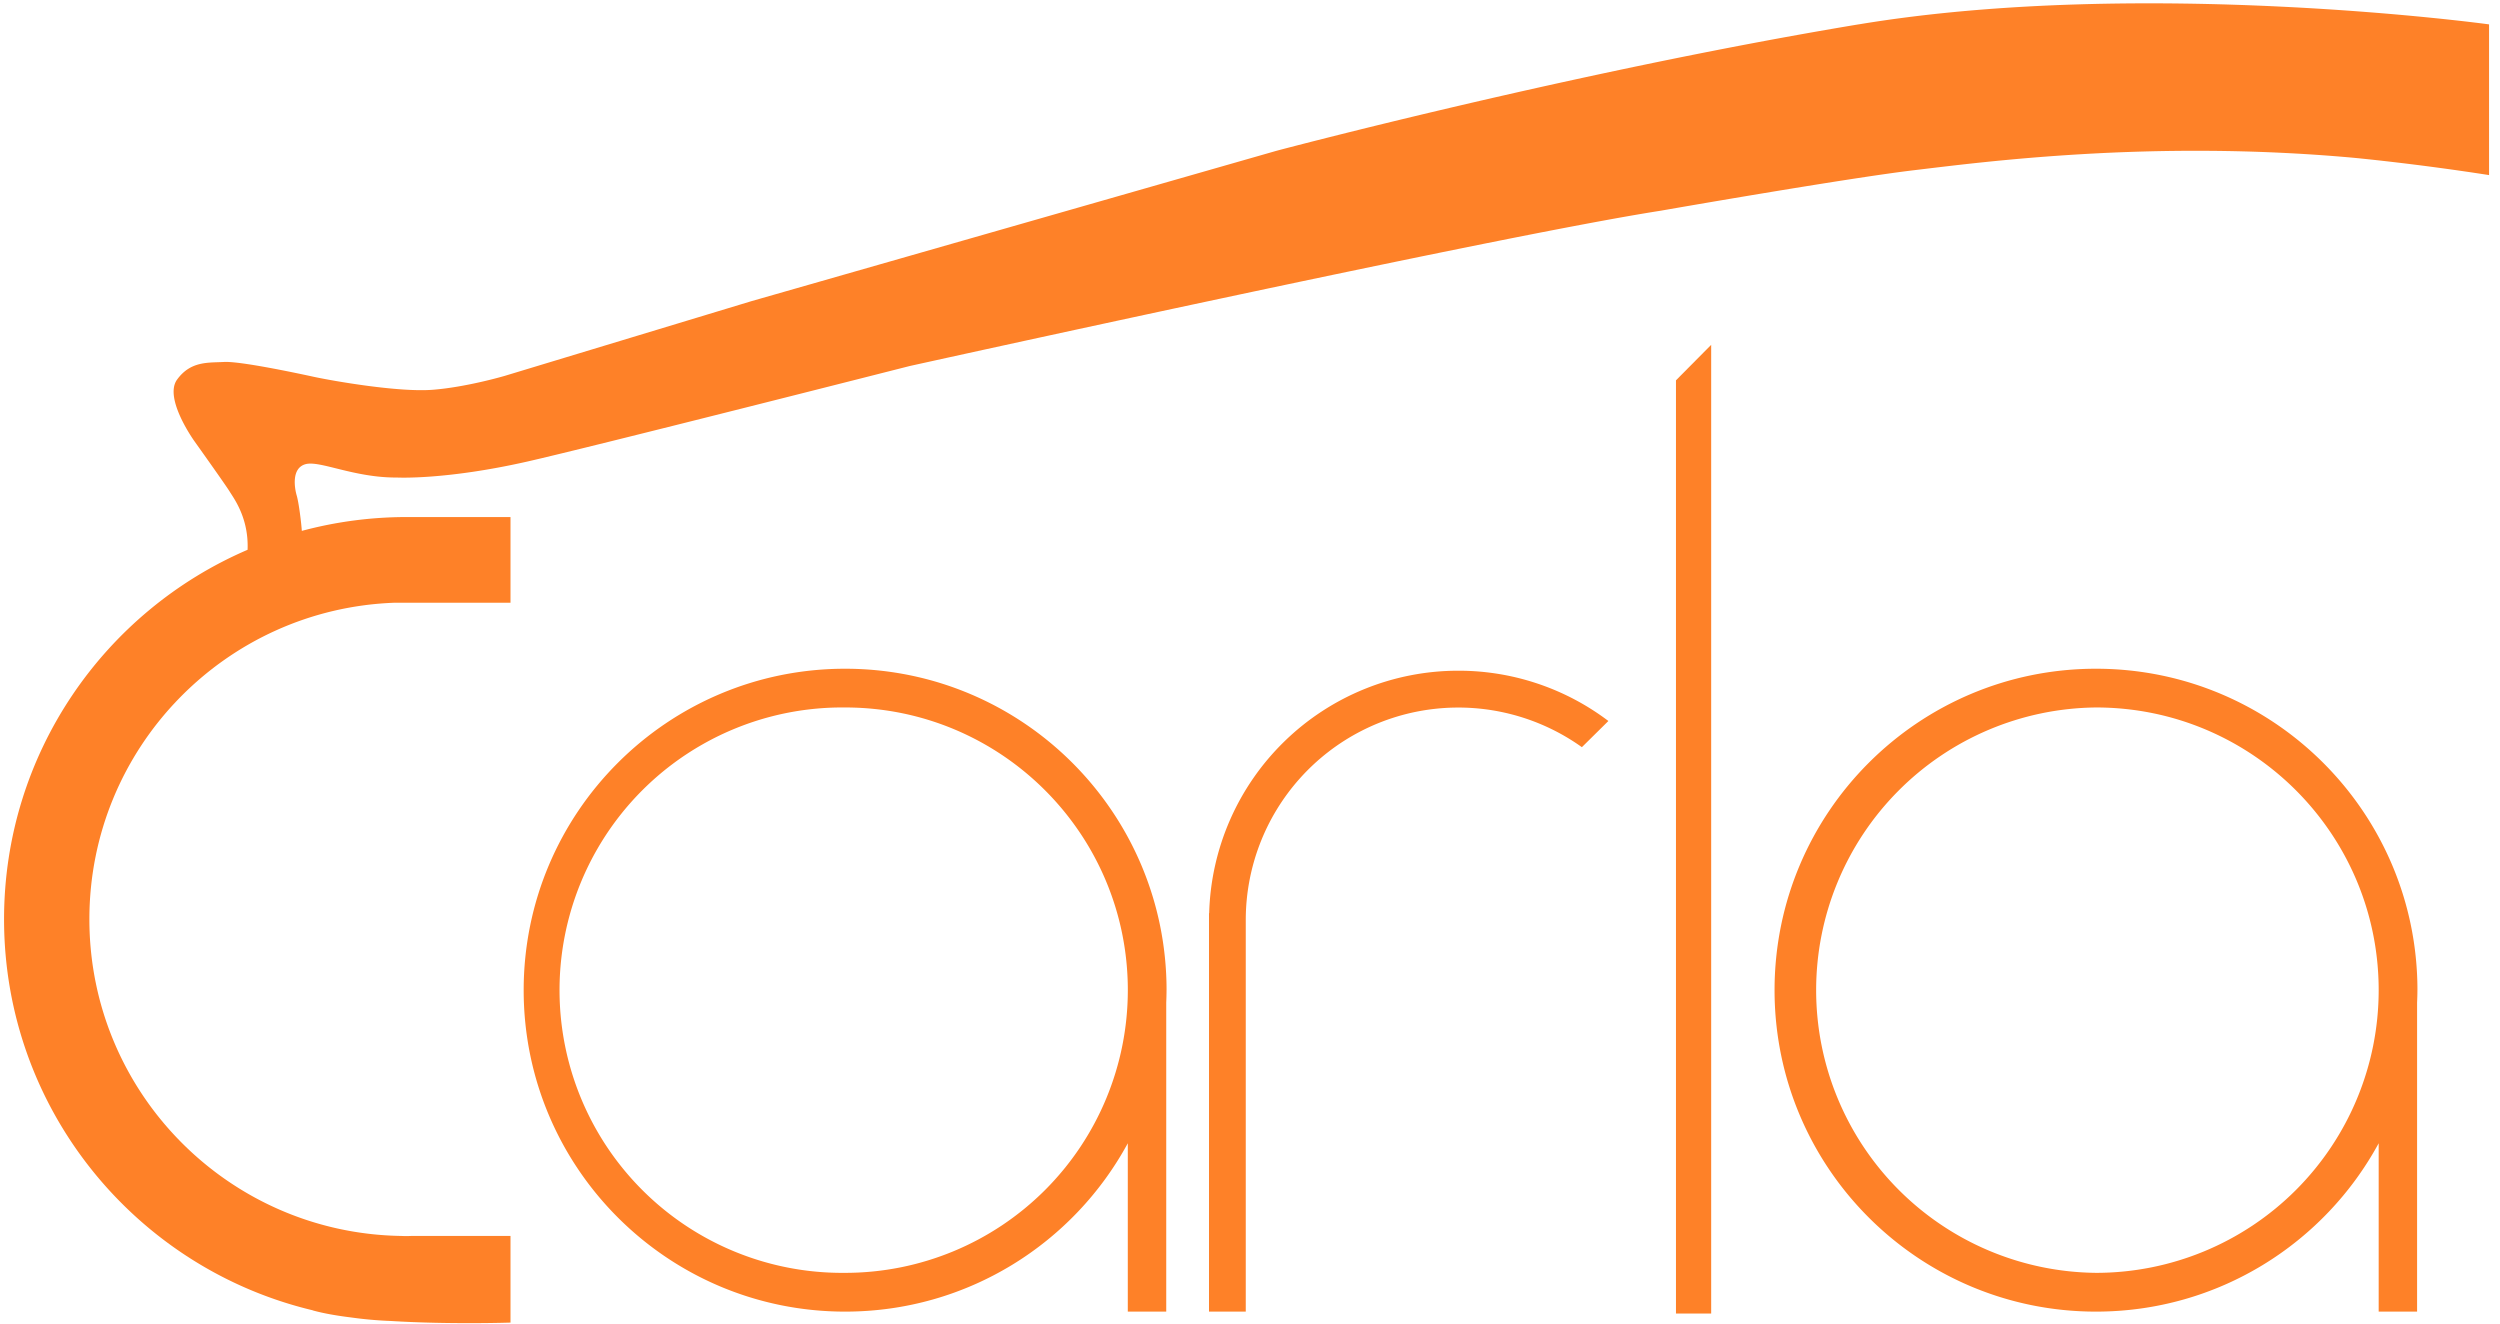 <svg xmlns='http://www.w3.org/2000/svg' width='85' height='45' viewBox='0 0 85 45'>
  <g fill='#FE8128' fillRule='evenodd'>
    <path
      d='M13.812 42.027c.06 0 .118-.003.178-.004h-.356c.06 0 .118.004.178.004M28.734 43.277a9.612 9.612 0 1 1 0-19.223c5.308 0 9.612 4.303 9.612 9.612a9.612 9.612 0 0 1-9.612 9.611m10.929-9.611c0-6.036-4.893-10.929-10.929-10.929-6.036 0-10.929 4.893-10.929 10.929 0 6.035 4.893 10.929 10.93 10.929 4.15 0 7.76-2.315 9.61-5.724v5.724h1.307V34.09c.006-.141.01-.282.01-.424M71.263 43.277a9.612 9.612 0 0 1 0-19.223c5.309 0 9.612 4.303 9.612 9.612a9.612 9.612 0 0 1-9.612 9.611m10.93-9.611c0-6.036-4.894-10.929-10.93-10.929-6.035 0-10.928 4.893-10.928 10.929 0 6.035 4.893 10.929 10.928 10.929 4.151 0 7.762-2.315 9.612-5.724v5.724h1.306V34.09c.006-.141.011-.282.011-.424M49.582 22.804a8.474 8.474 0 0 0-8.47 8.244h-.006V44.595h1.25V31.28a7.226 7.226 0 0 1 11.428-5.876l.901-.89a8.438 8.438 0 0 0-5.103-1.71M58.18 44.661h-1.197v-31.73l1.197-1.207z' />
    <path
      d='M63.195.828c-9.691 1.61-19.797 4.3-19.797 4.3l-17.847 5.111-8.391 2.541s-1.3.384-2.453.473c-1.152.089-3.368-.296-4.047-.443-.68-.148-2.512-.532-3.044-.503-.532.03-1.133-.039-1.596.601-.463.64.601 2.108.601 2.108s1.054 1.477 1.192 1.704c.138.226.648.896.605 1.97v.003C3.55 20.785.138 25.62.138 31.255c0 6.457 4.48 11.863 10.498 13.296l-.005.002c.364.101.812.18 1.302.24.443.062.892.103 1.348.12 1.994.124 4.076.055 4.076.055v-2.946H13.99c-.06.002-.119.005-.178.005-.06 0-.119-.003-.178-.005-5.867-.095-10.595-4.878-10.595-10.767 0-5.824 4.622-10.565 10.397-10.763h3.921V17.58h-3.545a13.713 13.713 0 0 0-3.55.47c-.015-.244-.1-.953-.174-1.203-.073-.25-.187-.926.296-1.064.482-.138 1.654.463 3.112.453 0 0 1.635.089 4.422-.541 2.186-.495 13.011-3.25 13.011-3.25s19.856-4.393 25.53-5.28c0 0 6.303-1.103 8.627-1.379 2.325-.276 8.067-1.044 14.922-.423 0 0 2.108.197 4.62.59V.829s-11.74-1.61-21.433 0' />
  </g>
</svg>